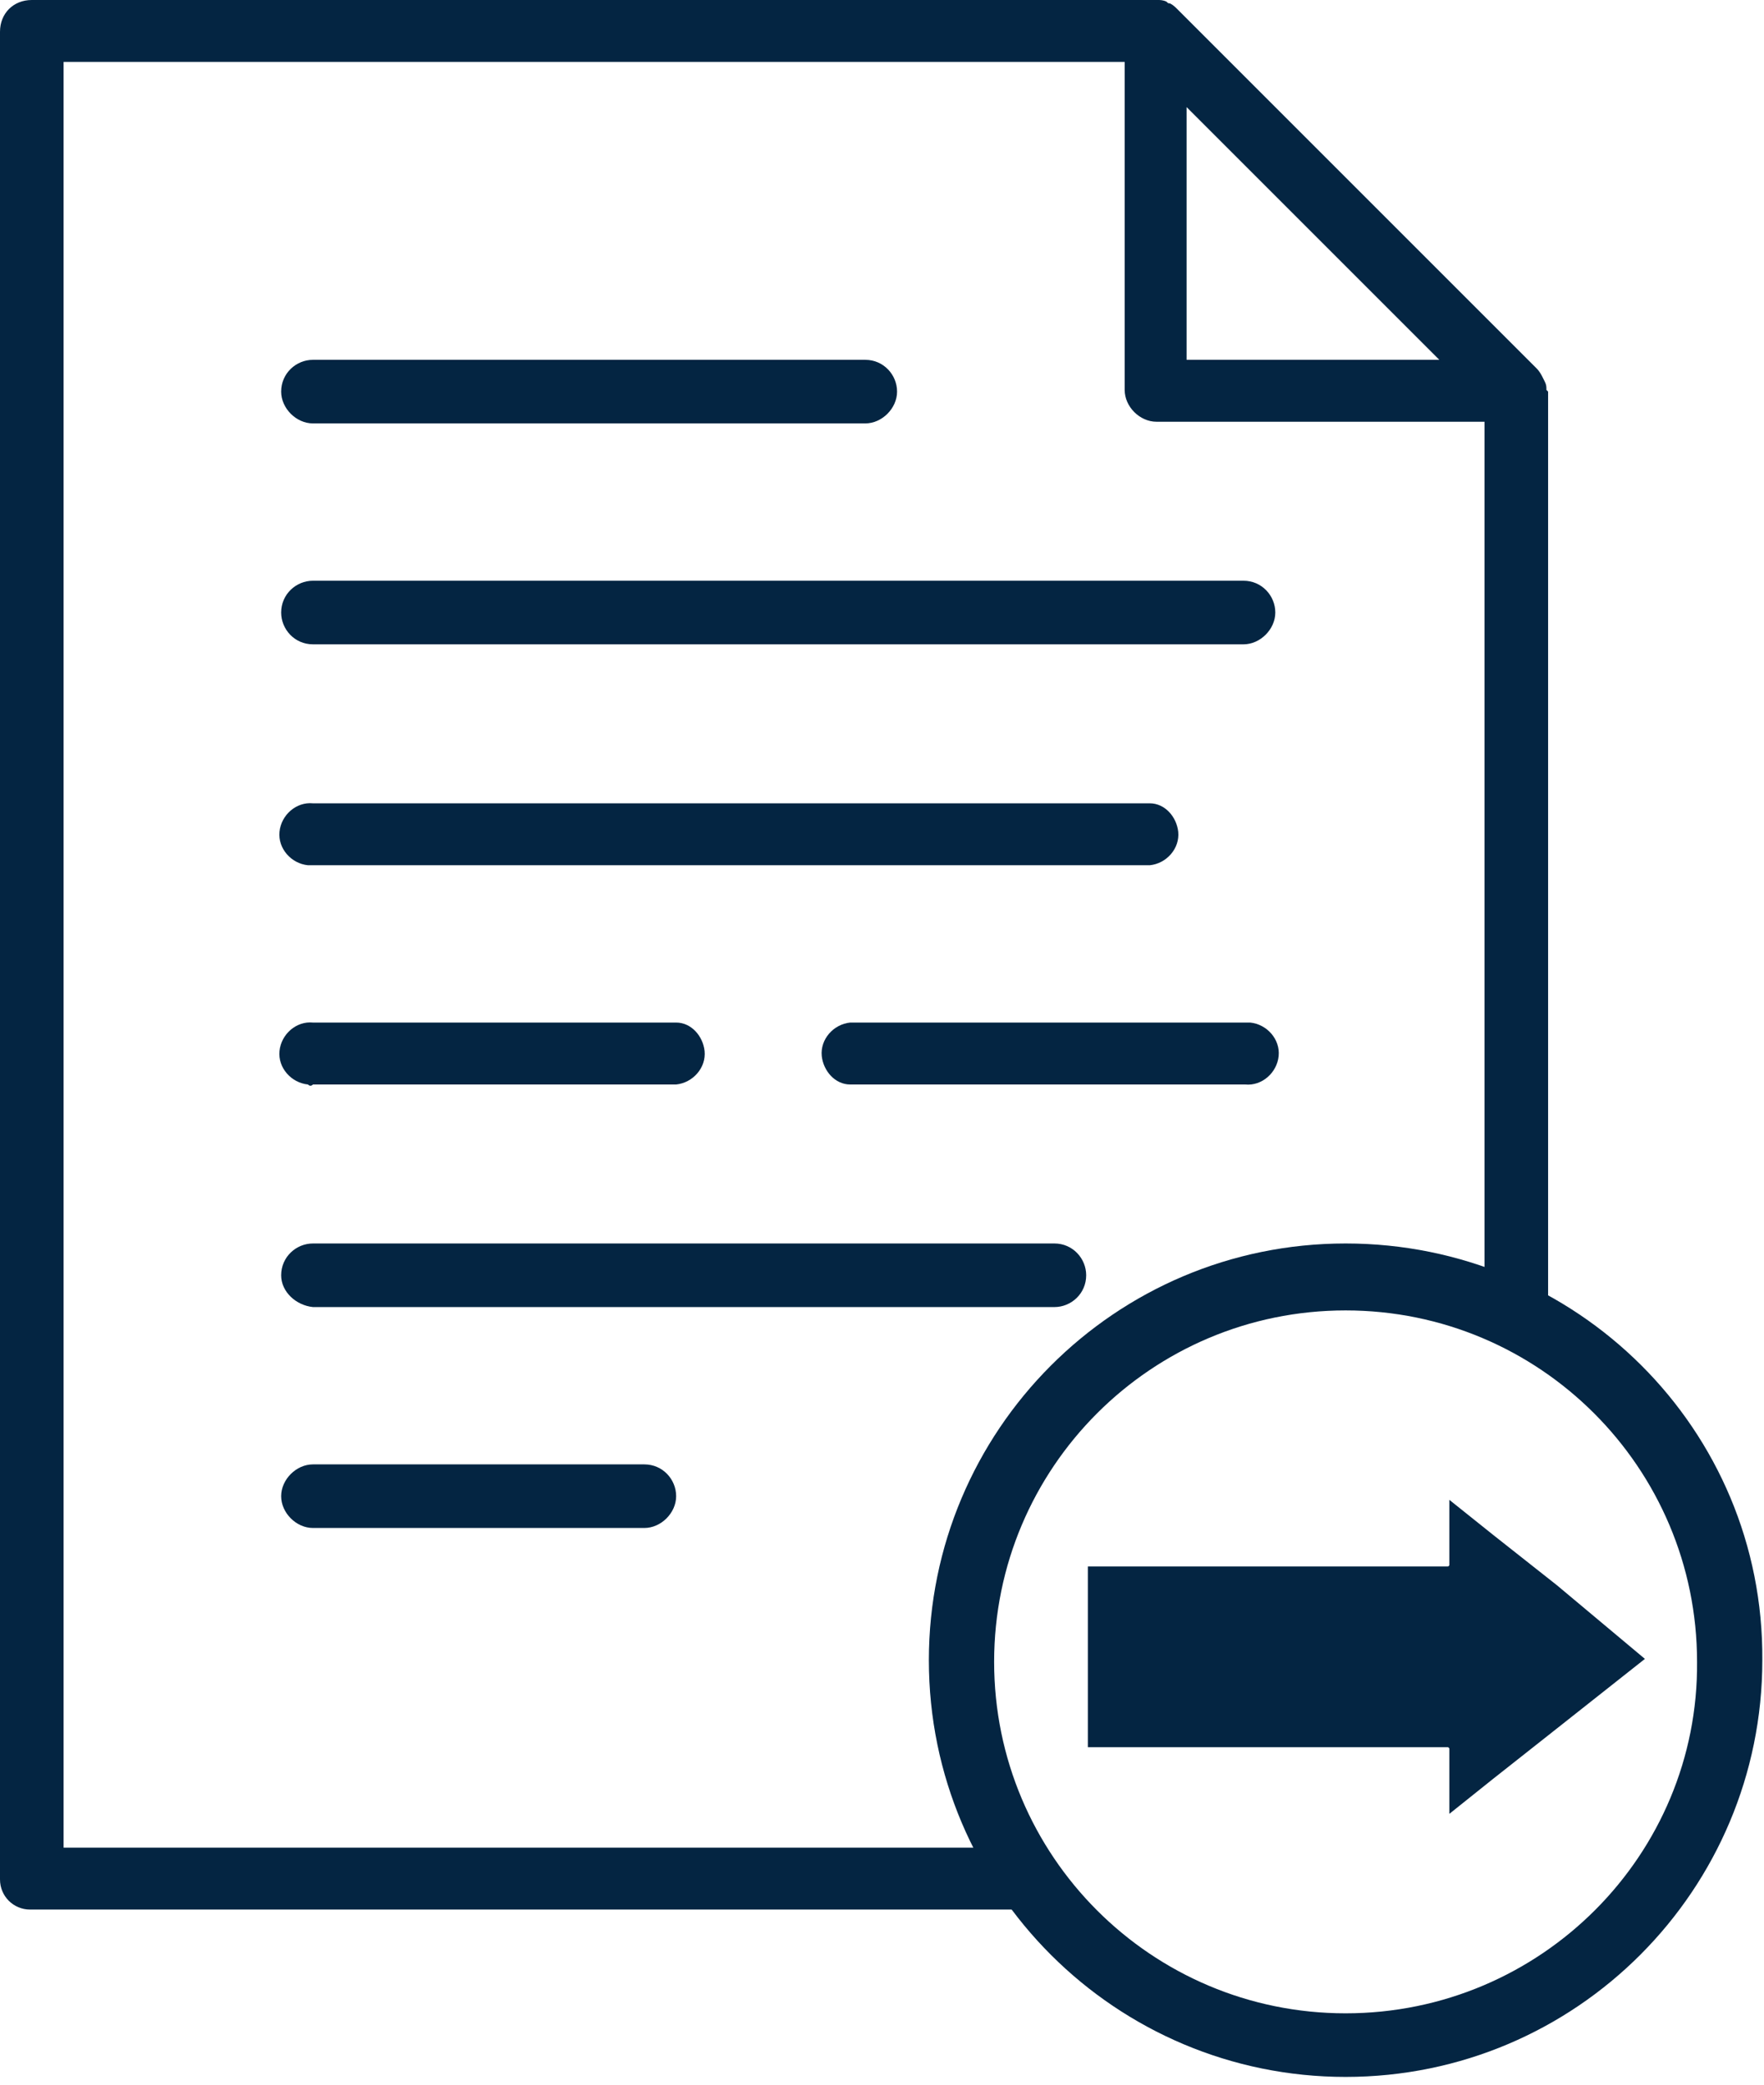 <?xml version="1.0" encoding="utf-8"?>
<!-- Generator: Adobe Illustrator 25.2.1, SVG Export Plug-In . SVG Version: 6.00 Build 0)  -->
<svg version="1.1" id="Camada_1" xmlns="http://www.w3.org/2000/svg" xmlns:xlink="http://www.w3.org/1999/xlink" x="0px" y="0px"
	 viewBox="0 0 105.4 124.6" style="enable-background:new 0 0 105.4 124.6;" xml:space="preserve">
<style type="text/css">
	.st0{fill:#042542;}
	.st1{fill:#042542;stroke:#042542;stroke-width:2;stroke-miterlimit:10;}
</style>
<g id="Camada_2_1_">
	<g id="Camada_1-2">
		<path class="st0" d="M18.7,25.3h33c1,0,1.9-0.9,1.9-1.9c0-1-0.8-1.9-1.9-1.9c0,0,0,0,0,0h-33c-1,0-1.9,0.8-1.9,1.9c0,0,0,0,0,0
			C16.8,24.4,17.7,25.3,18.7,25.3z"/>
		<path class="st0" d="M16.8,36.6c0,1,0.8,1.9,1.9,1.9h55.6c1,0,1.9-0.9,1.9-1.9c0-1-0.8-1.9-1.9-1.9c0,0,0,0,0,0H18.7
			C17.7,34.7,16.8,35.5,16.8,36.6C16.8,36.6,16.8,36.6,16.8,36.6z"/>
		<path class="st0" d="M18.7,51.7h50c1-0.1,1.8-1,1.7-2c-0.1-0.9-0.8-1.7-1.7-1.7h-50c-1-0.1-1.9,0.7-2,1.7c-0.1,1,0.7,1.9,1.7,2
			C18.5,51.7,18.6,51.7,18.7,51.7z"/>
		<path class="st0" d="M18.7,64.8h21.7c1-0.1,1.8-1,1.7-2c-0.1-0.9-0.8-1.7-1.7-1.7H18.7c-1-0.1-1.9,0.7-2,1.7c-0.1,1,0.7,1.9,1.7,2
			C18.5,64.9,18.6,64.9,18.7,64.8z"/>
		<path class="st0" d="M74.3,61.1H50.8c-1,0.1-1.8,1-1.7,2c0.1,0.9,0.8,1.7,1.7,1.7h23.6c1,0.1,1.9-0.7,2-1.7s-0.7-1.9-1.7-2
			C74.5,61.1,74.4,61.1,74.3,61.1z"/>
		<path class="st0" d="M18.7,78.1H63c1,0,1.9-0.8,1.9-1.9c0-1-0.8-1.9-1.9-1.9c0,0,0,0,0,0H18.7c-1,0-1.9,0.8-1.9,1.9
			C16.8,77.2,17.7,78,18.7,78.1C18.7,78.1,18.7,78.1,18.7,78.1z"/>
		<path class="st0" d="M38.5,87.5H18.7c-1,0-1.9,0.9-1.9,1.9s0.9,1.9,1.9,1.9h19.8c1,0,1.9-0.9,1.9-1.9S39.6,87.5,38.5,87.5z"/>
		<path class="st0" d="M92.4,23.3c0-0.2,0-0.3-0.1-0.5l-0.1-0.2c-0.1-0.2-0.2-0.4-0.4-0.6L70.4,0.6c-0.2-0.2-0.3-0.3-0.5-0.4
			c-0.1,0-0.1,0-0.2-0.1C69.5,0,69.3,0,69.2,0H1.9C0.8,0,0,0.8,0,1.9c0,0,0,0,0,0v110.4c0,1,0.8,1.8,1.8,1.8h59
			c-1-1.1-1.8-2.4-2.5-3.7H3.8V3.7h63.4v19.6c0,1,0.9,1.9,1.9,1.9h19.6v51c1.3,0.5,2.6,1.2,3.8,1.9V23.4
			C92.4,23.3,92.4,23.3,92.4,23.3z M70.9,21.5V6.4L86,21.5H70.9z M88.7,92.7v12.9l3.8-3v-6.8L88.7,92.7z"/>
		<path class="st1" d="M96.7,99.1l-4.3,3.4l-3.8,3l-1,0.8v-1.8c0-0.6-0.5-1.1-1.1-1.1H66v-8.8h20.5c0.6,0,1.1-0.5,1.1-1.1v-1.8
			l1,0.8l3.8,3L96.7,99.1z"/>
	</g>
</g>
<path class="st0" d="M80.4,74.3c-13.8,0-24.9,11.2-24.9,24.9c0,13.8,11.2,24.9,24.9,24.9c13.8,0,24.9-11.2,24.9-24.9
	C105.4,85.4,94.2,74.3,80.4,74.3z M80.4,120.3c-11.6,0-21-9.4-21-21c0-11.6,9.4-21,21-21c11.6,0,21,9.4,21,21
	C101.5,110.8,92.1,120.3,80.4,120.3z"/>
</svg>
